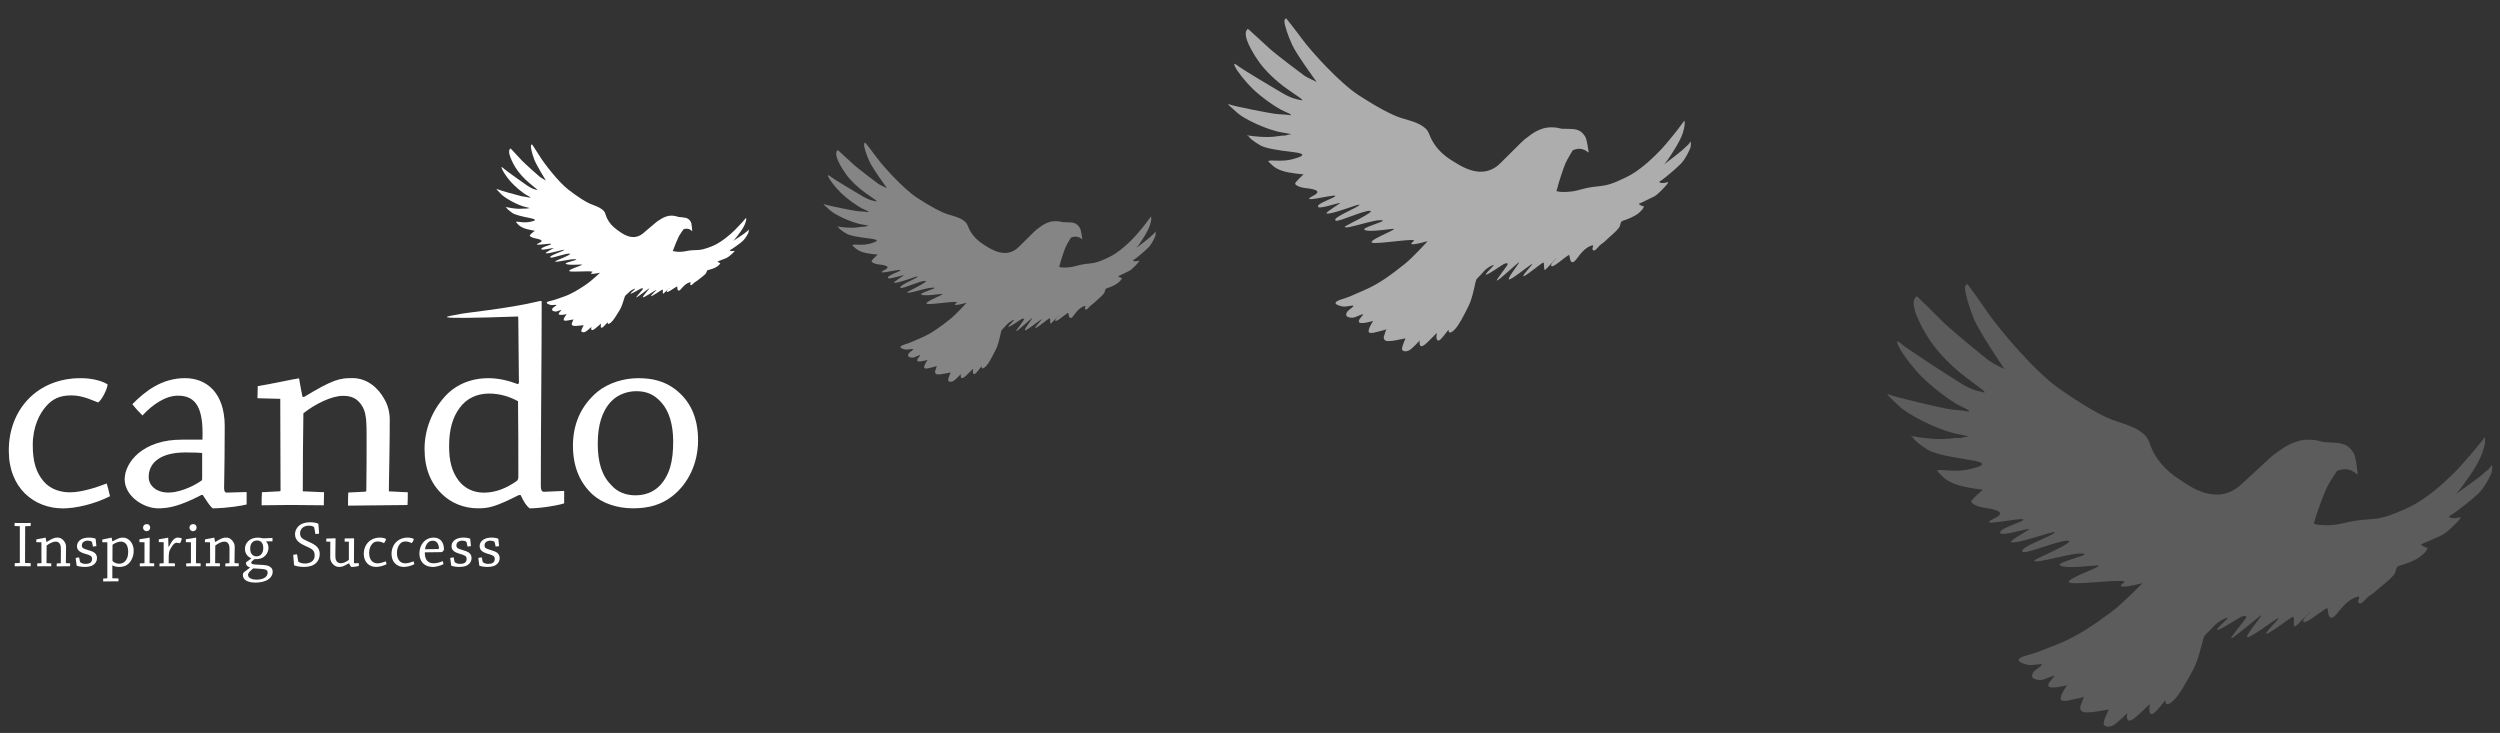 <?xml version="1.0" encoding="UTF-8"?>
<svg xmlns="http://www.w3.org/2000/svg" id="Layer_2" data-name="Layer 2" viewBox="0 0 964.48 282.77">
  <rect x="0" y="0" width="964.48" height="282.77" fill="#333333" stroke="none"/>
  <defs>
    <style>
      .cls-1 {
        fill: #58595b;
      }

      .cls-1, .cls-2, .cls-3, .cls-4, .cls-5 {
        stroke-width: 0px;
      }

      .cls-2 {
        opacity: .6;
      }

      .cls-2, .cls-3, .cls-4, .cls-5 {
        fill: #fff;
      }

      .cls-3 {
        opacity: .4;
      }

      .cls-4 {
        opacity: .2;
      }
    </style>
  </defs>
  <path class="cls-5" d="M210.64,69.69s-3.77-6.05-4.59-8.32c-.83-2.28-1.25-4.25-1.23-4.99.02-.74.45-.65.45-.65,0,0,1.57,2.3,3.12,4.8,1.55,2.5,6.99,9.61,10.8,12.57,3.81,2.95,6.82,4.83,8.54,5.54,1.72.72,3.3,1.13,4.63,2.21,1.34,1.08,1,1.63,1.83,3.37.83,1.74,2.12,3.17,3.84,4.42,1.72,1.25,6.01,4.82,10.12,1.33,5.06-4.3,5.22-4.42,5.53-4.64.24-.16.61-.4,1.48-.93.82-.51,1.58-.83,2.7-1.09.78-.18,2.13-.16,3.26.19.36.11.63.2.63.2,0,0,.15.02,1.31.12,1.12.1,1.78.22,2.42.61.41.26,1.07,1.01,1.24,1.71.17.7.29,2.37.31,2.72.05.82,0,0-1.24-.48-.95-.37-2.06.05-2.06.05,0,0-1.31,1.78-1.77,2.63-.46.85-1.92,4.34-2.07,4.93-.21.81-.56.74.03.93.58.19,2.37.36,3.92.11,1.55-.25,1.97-.42,3.7-.51,1.72-.09,2.76.06,5.29-.83,2.53-.89,3.31-1.28,5.05-2.38,1.74-1.1,4.35-3.24,5.75-4.7,1.57-1.64,1.87-1.91,2.4-2.51.53-.6,1.38-1.53,1.78-2.02.16-.2.06.55.04.84-.01.19-.34,1.28-.51,1.66-.85,1.93-2.16,3.49-2.92,4.53-.92,1.24-1.59,1.85-1.59,1.85,0,0,3.53-2.28,4.15-2.76.62-.49,1.35-1.07,1.35-1.07l.55-.61s.05.9-.27,1.51c-.32.62-1.15,2.13-2.19,3.05-1.04.93-4.07,3.08-4.56,3.27-.49.19-.36.43.33.52.7.1,1.58-.39,1.06.21-.52.6-2.22,2.16-3.07,2.5-.85.34-3.11,1.23-3.31,1.28-.19.05.61.59.88.59.27,0-.05.62-1.02,1.32-.97.71-2.53,1.16-3.16,1.31-.63.15.15-.04-.36.09-.5.12-.51.43-.6.64l-.21.53c-.15.36-1.21,1.27-2.03,1.85-.89.63-1.22,1.05-2.13,1.57-.77.44-1.28,1.37-1.74,1.21-.78-.26.71-1.41-.6-1-2.03.64-3.2,2.95-3.89,3.11-1.02.25-.46-1.76-.91-1.53-1.19.61-3.45,2.41-3.82,2.03-.36-.38,1.28-1.61,1.28-1.61-.44.12-2.54,2.44-2.77,2.3-.24-.14.14-1.59-.2-1.57-.33.02-4.21,2.82-4.41,2.53-.21-.29,2.69-2.71,1.97-2.39-.73.31-4.81,3.16-5.09,2.83-.28-.33,2.66-3.44,2.45-3.46-.2-.02-4.4,3.37-4.97,3.51-.57.14,2.71-3.16,2.53-3.38-.19-.22-.55-.19-1.34.26-6.77,3.83-1.55-.02-1.66-.2-.11-.18-1.55.51-2.09,1.05-.54.54-1.25,1.18-1.7,1.56-.44.38-.94,3.52-2.23,5.64-1.29,2.13-2.38,3.94-3.38,4.79-1,.85-1.36.48-1.22-.1.06-.27-1.57,1.86-2.18,2.08-.61.22-.61-.84-.37-1.49.18-.49-2.18,2.01-3.17,2.37-.98.36-.57-1.19-.57-1.19,0,0-1.84,1.76-2.53,1.97-.69.21-1.05.1-1.33-.23-.28-.33.89-2.41.89-2.41,0,0-.46.03-1.7.19-1.38.18-1.35.09-2.05.09-.65,0-1.09-.56-.75-1.21.19-.36.39-1.07.55-1.24.16-.17-.33.09-1.11.17-.65.07-2.73.68-2.66-.14.07-.82,1.16-2.1,1.16-2.1,0,0-2.7.6-3.03.05-.28-.47.78-1.26.92-1.48.35-.54-1.55.51-2.33.41-1.6-.2-1.17-.92-1.06-1.17.3-.66,2.85-1.59.64-1.37-1.14.12-1.41-.02-1.41-.02,0,0-3.11-.8-.15-1.51,2.02-.48,1.13-.23,5.16-1.62,3.11-1.08,5.69-2.66,8.87-4.81,1.96-1.33,5.25-4.46,5.25-4.46,0,0-5.11,1.08-3.01-.2,1.31-.8-7.94.11-8.8-.41-.87-.52,4.95-2.2,4.88-2.52-.05-.19-5.34.4-6.28-.33-.6-.47,4.53-1.4,4.05-1.65-1.23-.64-8.39,1.49-8.14.66.05-.16,7.03-2.77,5.58-2.93-1.45-.17-6.74,1.85-7.36,1.53-1.23-.64,5.29-2.52,5.25-2.98-.03-.32-6.16,1.7-7.11,1.28-.39-.17,3.18-1.96,3.07-1.99-.36-.11-4.35.96-4.73.51-.66-.79,4.25-1.77,3.76-2.11-.49-.34-8.14,1.12-4.63-.37,2.56-1.08-.85-1.61-1.84-1.83-.99-.23-1.78-.7-1.8-1.03-.01-.33,1.9-1.81,1.96-1.82.06-.02-2.92-.42-4.57-1.16-1.66-.73-2.05-1.51-2.58-2.05-.53-.54,1.03-.19,2.53-.08,1.5.1,2.46-.07,3.6-.35,1.14-.28,2.04-.7-.99-1.3-3.03-.6-5.67-1.22-6.72-1.97-1.05-.75-1.98-1.52-2.14-1.89-.15-.36-.94-.57-.15-.36.79.21,3.82.81,5.79.65,1.97-.15,1.89.07,2.38-.12.49-.19,2.12.15-1.02-.62-3.14-.77-7.83-3.51-9.11-4.87-1.28-1.36-2.39-2.36-1.48-1.92.91.45,8.19,2.48,9.39,2.72,1.2.24,2.43.34,2.93.49.51.14.96.1-.8-.81-1.76-.91-4.91-3.62-6.4-5.33-1.5-1.71-2.99-3.96-3.38-5-.39-1.05.13-.57.9.11.77.68,6.71,4.92,8.64,6.26,1.94,1.33,2.71,1.48,3.8,1.82,1.09.34-.61-.86-2.72-2.62-2.11-1.76-4.14-4.01-5.36-5.99-1.23-1.98-2.05-3.99-2.3-5-.25-1.01-.19-1.76.07-2.04.26-.28.19-.46.54-.13.35.33,3.29,3.57,4.28,4.59.99,1.03,6.15,5.66,6.74,6.12.58.46,2.44,1.48,2.44,1.48Z"></path>
  <path class="cls-3" d="M342.26,72.68s-5.5-7.48-6.81-10.35c-1.31-2.88-2.05-5.4-2.1-6.37-.05-.97.51-.88.51-.88,0,0,2.27,2.82,4.54,5.92,2.27,3.09,10.06,11.79,15.31,15.24,5.25,3.45,9.35,5.58,11.66,6.34,2.31.76,4.4,1.14,6.25,2.41,1.85,1.27,1.47,2.02,2.72,4.19,1.26,2.18,3.08,3.9,5.43,5.36,2.36,1.46,8.3,5.66,13.29.71,6.15-6.1,6.34-6.28,6.72-6.59.3-.24.75-.58,1.83-1.36,1.02-.74,1.97-1.24,3.4-1.69,1-.32,2.75-.43,4.26-.08.48.11.84.19.84.19,0,0,.19,0,1.72.03,1.46.02,2.34.11,3.2.55.56.29,1.49,1.21,1.78,2.09.29.89.62,3.05.68,3.5.15,1.05,0,0-1.65-.49-1.28-.38-2.67.27-2.67.27,0,0-1.52,2.45-2.04,3.6-.52,1.15-2.06,5.83-2.2,6.62-.19,1.07-.65,1.02.13,1.21.78.19,3.11.22,5.1-.25,1.98-.48,2.52-.74,4.75-1.03,2.23-.29,3.6-.2,6.79-1.62,3.2-1.41,4.17-2,6.32-3.6,2.15-1.6,5.33-4.65,7-6.69,1.88-2.29,2.24-2.67,2.86-3.5.62-.83,1.64-2.12,2.11-2.81.19-.28.14.7.14,1.09,0,.25-.32,1.7-.5,2.21-.91,2.6-2.45,4.76-3.34,6.18-1.07,1.7-1.88,2.57-1.88,2.57,0,0,4.36-3.32,5.12-4.01.75-.69,1.64-1.52,1.64-1.52l.65-.85s.16,1.16-.19,1.99c-.35.83-1.27,2.88-2.54,4.19-1.26,1.31-4.98,4.41-5.6,4.71-.62.29-.43.59.48.65.91.06,2.01-.66,1.4.16-.62.83-2.67,3.03-3.74,3.56-1.08.53-3.92,1.92-4.17,2-.24.08.86.7,1.21.67.35-.03,0,.81-1.19,1.82-1.19,1.02-3.17,1.76-3.98,2.03-.81.27.19-.06-.46.15-.64.21-.62.6-.71.9l-.22.71c-.15.49-1.44,1.77-2.46,2.61-1.09.91-1.48,1.49-2.61,2.26-.95.65-1.52,1.9-2.14,1.75-1.04-.26.78-1.91-.88-1.24-2.58,1.03-3.87,4.15-4.74,4.44-1.3.43-.77-2.24-1.34-1.89-1.48.91-4.25,3.49-4.76,3.03-.51-.46,1.51-2.23,1.51-2.23-.56.2-3.05,3.43-3.37,3.27-.32-.16.02-2.08-.41-2.02-.43.06-5.19,4.09-5.48,3.74-.3-.35,3.23-3.79,2.32-3.31-.92.48-5.93,4.6-6.33,4.19-.4-.4,3.11-4.74,2.84-4.74-.27,0-5.38,4.83-6.11,5.06-.72.24,3.21-4.38,2.94-4.65-.27-.27-.73-.19-1.72.48-8.41,5.66-2.01.13-2.17-.09-.16-.22-1.96.83-2.61,1.57-.65.75-1.51,1.66-2.05,2.2-.54.53-.87,4.67-2.33,7.56-1.46,2.89-2.7,5.36-3.91,6.56-1.21,1.21-1.72.76-1.6-.01.05-.35-1.85,2.58-2.63,2.93-.78.35-.88-1.03-.63-1.9.19-.66-2.63,2.83-3.88,3.4-1.24.57-.86-1.5-.86-1.5,0,0-2.22,2.47-3.09,2.81-.87.35-1.35.24-1.75-.17-.4-.4.91-3.23.91-3.23,0,0-.6.09-2.18.42-1.77.37-1.75.26-2.66.33-.85.07-1.47-.62-1.09-1.5.21-.48.4-1.43.59-1.67.19-.24-.42.15-1.42.33-.84.16-3.47,1.16-3.47.09,0-1.07,1.3-2.84,1.3-2.84,0,0-3.45,1.05-3.93.37-.41-.58.88-1.71,1.04-2.02.4-.74-1.97.82-2.99.77-2.11-.09-1.61-1.08-1.49-1.41.32-.89,3.54-2.36.69-1.85-1.48.27-1.84.12-1.84.12,0,0-4.12-.73-.34-1.94,2.58-.83,1.45-.41,6.54-2.63,3.94-1.72,7.12-4.03,11.04-7.15,2.42-1.93,6.37-6.33,6.37-6.33,0,0-6.54,1.92-3.93.05,1.63-1.17-10.3.95-11.48.35-1.18-.59,6.21-3.36,6.08-3.77-.08-.24-6.9,1.06-8.2.2-.83-.55,5.74-2.28,5.1-2.56-1.66-.7-10.75,2.78-10.51,1.68.04-.21,8.85-4.31,6.95-4.38-1.9-.07-8.57,3.08-9.4,2.73-1.66-.71,6.63-3.81,6.52-4.4-.07-.42-7.84,2.83-9.11,2.38-.53-.19,3.94-2.87,3.79-2.9-.48-.11-5.55,1.68-6.09,1.13-.94-.95,5.35-2.73,4.67-3.12-.68-.39-10.47,2.27-6.05-.02,3.21-1.66-1.26-2-2.58-2.19-1.31-.19-2.39-.73-2.44-1.16-.05-.43,2.29-2.54,2.37-2.57.08-.03-3.83-.26-6.06-1.04-2.23-.78-2.81-1.75-3.57-2.4-.75-.65,1.32-.35,3.28-.37,1.96-.02,3.19-.34,4.64-.82,1.45-.48,2.58-1.12-1.42-1.59-4-.47-7.49-1.02-8.93-1.88-1.45-.86-2.73-1.78-2.97-2.24-.24-.46-1.28-.65-.24-.46,1.05.19,5.04.66,7.59.26,2.55-.39,2.47-.1,3.09-.39.62-.29,2.77-.02-1.39-.7-4.16-.69-10.54-3.77-12.33-5.41-1.8-1.64-3.35-2.83-2.12-2.34,1.23.49,10.89,2.39,12.48,2.59,1.58.19,3.19.2,3.86.33.67.14,1.26.03-1.13-.97-2.38-1-6.75-4.21-8.86-6.28-2.12-2.07-4.28-4.85-4.9-6.16-.61-1.32.11-.75,1.18.05,1.07.81,9.21,5.72,11.87,7.26,2.65,1.54,3.67,1.65,5.12,1.98,1.45.33-.88-1.05-3.8-3.13-2.92-2.07-5.78-4.79-7.57-7.24-1.79-2.45-3.07-4.98-3.5-6.26-.42-1.29-.42-2.27-.12-2.66.3-.39.19-.62.68-.23.49.4,4.64,4.3,6.03,5.54,1.39,1.24,8.57,6.74,9.37,7.28.8.54,3.32,1.67,3.32,1.67Z"></path>
  <path class="cls-2" d="M507.99,31.65s-7.68-10.41-9.51-14.41c-1.83-4-2.87-7.52-2.94-8.86-.07-1.35.71-1.23.71-1.23,0,0,3.17,3.93,6.34,8.23,3.17,4.31,14.03,16.4,21.36,21.2,7.32,4.8,13.04,7.76,16.25,8.81,3.21,1.05,6.13,1.58,8.71,3.34,2.58,1.76,2.05,2.81,3.8,5.84,1.75,3.03,4.29,5.43,7.58,7.45,3.29,2.02,11.57,7.87,18.51.96,8.55-8.51,8.82-8.76,9.35-9.19.42-.33,1.05-.81,2.54-1.9,1.42-1.03,2.74-1.73,4.73-2.36,1.39-.44,3.83-.6,5.93-.12.67.15,1.16.27,1.16.27,0,0,.27.01,2.4.03,2.04.02,3.26.14,4.46.76.78.4,2.08,1.68,2.49,2.91.41,1.24.86,4.25.96,4.87.22,1.47,0,0-2.31-.68-1.78-.53-3.73.39-3.73.39,0,0-2.12,3.42-2.83,5.02-.72,1.61-2.86,8.13-3.05,9.23-.26,1.5-.9,1.42.19,1.68,1.08.26,4.33.31,7.11-.36,2.76-.67,3.51-1.04,6.62-1.45,3.1-.4,5.01-.29,9.46-2.27,4.45-1.97,5.8-2.79,8.79-5.03,3-2.24,7.41-6.49,9.74-9.33,2.61-3.19,3.12-3.73,3.98-4.88.87-1.16,2.27-2.96,2.93-3.92.27-.39.19.98.2,1.52,0,.35-.44,2.37-.69,3.08-1.26,3.62-3.41,6.63-4.64,8.61-1.48,2.38-2.62,3.59-2.62,3.59,0,0,6.07-4.63,7.12-5.6,1.05-.97,2.29-2.13,2.29-2.13l.9-1.18s.22,1.62-.27,2.77c-.49,1.16-1.77,4.01-3.53,5.84-1.76,1.83-6.92,6.16-7.79,6.57-.86.41-.6.82.67.9,1.27.07,2.81-.93,1.95.23-.86,1.16-3.71,4.22-5.21,4.97-1.5.74-5.46,2.68-5.8,2.79-.34.11,1.19.98,1.68.94.49-.04,0,1.12-1.65,2.54-1.65,1.42-4.42,2.46-5.54,2.83-1.12.37.26-.09-.64.21-.9.3-.86.84-.99,1.25l-.31.98c-.21.68-2.01,2.47-3.42,3.65-1.52,1.27-2.06,2.08-3.63,3.16-1.32.9-2.12,2.66-2.98,2.44-1.45-.36,1.08-2.66-1.22-1.73-3.59,1.44-5.38,5.79-6.59,6.19-1.81.6-1.08-3.12-1.87-2.64-2.07,1.27-5.91,4.87-6.62,4.23-.71-.64,2.09-3.1,2.09-3.1-.78.27-4.24,4.79-4.69,4.56-.45-.23.02-2.9-.58-2.81-.6.08-7.22,5.7-7.63,5.22-.42-.49,4.49-5.29,3.22-4.62-1.27.67-8.24,6.42-8.81,5.86-.56-.56,4.32-6.61,3.95-6.61-.37,0-7.49,6.73-8.5,7.07-1.01.33,4.46-6.11,4.09-6.48-.37-.38-1.02-.26-2.39.67-11.71,7.9-2.8.18-3.03-.12-.22-.3-2.73,1.15-3.63,2.2-.9,1.05-2.1,2.31-2.85,3.06-.75.75-1.2,6.5-3.23,10.54-2.02,4.03-3.75,7.47-5.44,9.15-1.69,1.68-2.39,1.06-2.22-.01.07-.49-2.57,3.6-3.66,4.08-1.08.48-1.23-1.44-.89-2.65.26-.92-3.66,3.94-5.39,4.75-1.73.8-1.2-2.08-1.2-2.08,0,0-3.08,3.44-4.3,3.92-1.21.48-1.88.33-2.44-.23-.56-.56,1.26-4.5,1.26-4.5,0,0-.83.13-3.04.6-2.46.52-2.43.36-3.7.46-1.18.09-2.05-.86-1.52-2.09.29-.67.55-1.99.82-2.33.26-.34-.59.2-1.98.47-1.17.22-4.84,1.63-4.83.13,0-1.5,1.81-3.97,1.81-3.97,0,0-4.8,1.47-5.48.52-.57-.8,1.22-2.39,1.45-2.82.55-1.04-2.74,1.14-4.16,1.08-2.93-.13-2.25-1.5-2.08-1.96.45-1.24,4.93-3.3.96-2.57-2.05.37-2.56.17-2.56.17,0,0-5.74-1-.48-2.71,3.59-1.16,2.02-.58,9.11-3.68,5.48-2.4,9.91-5.63,15.36-9.99,3.36-2.69,8.86-8.83,8.86-8.83,0,0-9.1,2.7-5.47.08,2.26-1.63-14.35,1.34-16,.51-1.64-.82,8.65-4.7,8.47-5.26-.11-.34-9.61,1.49-11.42.3-1.16-.76,8-3.19,7.09-3.57-2.32-.98-14.97,3.9-14.64,2.36.06-.29,12.32-6.02,9.68-6.11-2.65-.09-11.94,4.31-13.1,3.82-2.31-.98,9.22-5.32,9.07-6.14-.1-.58-10.91,3.96-12.68,3.34-.74-.26,5.48-4.01,5.28-4.05-.67-.15-7.73,2.36-8.49,1.59-1.31-1.33,7.45-3.81,6.5-4.36-.94-.54-14.58,3.19-8.43,0,4.48-2.33-1.76-2.78-3.6-3.05-1.83-.27-3.32-1.02-3.4-1.61-.07-.6,3.18-3.55,3.29-3.58.11-.04-5.34-.35-8.44-1.44-3.1-1.09-3.92-2.44-4.97-3.33-1.04-.9,1.83-.48,4.57-.52,2.73-.03,4.45-.48,6.47-1.15,2.02-.67,3.6-1.57-1.97-2.21-5.57-.65-10.43-1.4-12.45-2.6-2.02-1.2-3.81-2.47-4.15-3.11-.33-.64-1.79-.9-.33-.64,1.46.27,7.03.91,10.58.35,3.55-.56,3.44-.14,4.3-.55.86-.41,3.85-.03-1.94-.98-5.79-.95-14.69-5.22-17.19-7.51-2.51-2.29-4.67-3.94-2.95-3.26,1.72.68,15.18,3.31,17.39,3.58,2.21.26,4.45.27,5.38.46.94.19,1.76.04-1.57-1.35-3.32-1.39-9.41-5.85-12.36-8.73-2.95-2.88-5.97-6.74-6.83-8.57-.86-1.84.15-1.05,1.65.07,1.49,1.13,12.85,7.95,16.55,10.09,3.7,2.13,5.12,2.29,7.14,2.74,2.02.45-1.23-1.46-5.3-4.35-4.07-2.88-8.07-6.67-10.57-10.07-2.5-3.41-4.29-6.93-4.89-8.72-.59-1.79-.59-3.17-.17-3.71.42-.54.27-.86.95-.32.68.55,6.47,5.98,8.41,7.7,1.94,1.72,11.95,9.37,13.07,10.12,1.12.75,4.63,2.32,4.63,2.32Z"></path>
  <path class="cls-4" d="M773.32,142.39s-9.58-14.01-11.79-19.35c-2.2-5.34-3.4-10-3.43-11.77-.03-1.77.99-1.58.99-1.58,0,0,3.97,5.31,7.92,11.1,3.96,5.8,17.62,22.18,26.99,28.82,9.37,6.64,16.73,10.8,20.89,12.33,4.16,1.53,7.96,2.37,11.26,4.8,3.29,2.43,2.56,3.78,4.71,7.84,2.16,4.06,5.37,7.33,9.58,10.14,4.21,2.81,14.8,10.87,24.23,2.15,11.62-10.75,11.99-11.07,12.71-11.6.56-.42,1.41-1.01,3.43-2.37,1.91-1.29,3.67-2.14,6.32-2.87,1.84-.52,5.05-.6,7.78.12.88.23,1.51.41,1.51.41,0,0,.35.03,3.14.16,2.67.13,4.27.34,5.81,1.21,1.01.57,2.64,2.3,3.12,3.94.48,1.64.93,5.61,1.02,6.44.21,1.94,0,0-2.99-1.01-2.31-.78-4.9.33-4.9.33,0,0-2.94,4.38-3.95,6.45-1.02,2.07-4.13,10.52-4.44,11.96-.41,1.95-1.25,1.82.17,2.22,1.41.4,5.67.61,9.34-.14,3.66-.74,4.66-1.2,8.75-1.58,4.09-.38,6.58-.14,12.52-2.52,5.93-2.37,7.74-3.39,11.77-6.18,4.04-2.79,10.03-8.16,13.22-11.77,3.58-4.06,4.27-4.74,5.45-6.21,1.19-1.48,3.12-3.77,4.03-4.99.37-.5.21,1.3.19,2-.01.46-.69,3.08-1.05,4.01-1.82,4.69-4.78,8.54-6.5,11.07-2.06,3.04-3.6,4.58-3.6,4.58,0,0,8.18-5.78,9.6-7,1.42-1.22,3.1-2.68,3.1-2.68l1.24-1.5s.21,2.13-.48,3.63c-.69,1.5-2.51,5.18-4.91,7.49-2.39,2.31-9.38,7.75-10.53,8.24-1.15.49-.82,1.05.84,1.21,1.67.16,3.72-1.09,2.54.39-1.19,1.48-5.06,5.36-7.07,6.26-2,.9-7.29,3.26-7.74,3.39-.45.13,1.52,1.34,2.16,1.31.64-.02-.06,1.47-2.28,3.25-2.23,1.78-5.91,3.02-7.4,3.45-1.49.43.34-.1-.85.25-1.19.35-1.17,1.07-1.35,1.6l-.45,1.28c-.31.88-2.75,3.14-4.65,4.62-2.06,1.6-2.8,2.63-4.92,3.97-1.78,1.12-2.91,3.38-4.02,3.06-1.89-.54,1.55-3.44-1.52-2.33-4.77,1.72-7.33,7.34-8.94,7.81-2.41.7-1.27-4.14-2.32-3.55-2.77,1.57-7.98,6.1-8.89,5.22-.9-.87,2.9-3.97,2.9-3.97-1.04.32-5.79,6.08-6.37,5.76-.58-.32.16-3.8-.63-3.72-.79.08-9.74,7.13-10.25,6.48-.52-.66,6.14-6.72,4.44-5.9-1.7.82-11.12,8.02-11.83,7.26-.71-.76,5.98-8.46,5.49-8.48-.49-.02-10.14,8.47-11.49,8.86-1.34.39,6.14-7.79,5.67-8.3-.47-.51-1.33-.39-3.17.76-15.73,9.8-3.68.11-3.97-.3-.28-.41-3.64,1.38-4.87,2.71-1.23,1.33-2.86,2.93-3.88,3.88-1.01.94-1.89,8.47-4.74,13.67-2.85,5.19-5.27,9.62-7.57,11.74-2.29,2.13-3.19,1.28-2.92-.13.12-.64-3.54,4.6-4.99,5.18-1.44.58-1.54-1.95-1.04-3.51.38-1.19-4.99,5-7.3,5.97-2.3.97-1.47-2.79-1.47-2.79,0,0-4.21,4.37-5.82,4.94-1.61.58-2.48.35-3.19-.42-.71-.76,1.87-5.84,1.87-5.84,0,0-1.1.13-4.02.63-3.26.57-3.21.36-4.87.43-1.55.07-2.65-1.22-1.9-2.81.41-.87.82-2.58,1.19-3.01.36-.43-.78.24-2.62.52-1.55.23-6.42,1.9-6.34-.06.07-1.96,2.56-5.11,2.56-5.11,0,0-6.37,1.7-7.21.42-.71-1.08,1.72-3.07,2.04-3.62.77-1.33-3.65,1.36-5.51,1.22-3.84-.3-2.87-2.08-2.64-2.67.64-1.6,6.62-4.09,1.38-3.33-2.71.39-3.36.1-3.36.1,0,0-7.48-1.59-.51-3.58,4.76-1.35,2.68-.66,12.13-4.39,7.3-2.88,13.27-6.92,20.62-12.36,4.54-3.36,12.04-11.15,12.04-11.15,0,0-12.06,3.1-7.18-.16,3.04-2.04-18.88,1.07-21-.09-2.12-1.16,11.57-5.75,11.35-6.5-.13-.45-12.68,1.5-14.99-.15-1.48-1.06,10.64-3.8,9.47-4.34-2.99-1.39-19.82,4.39-19.31,2.4.09-.37,16.45-7.31,12.98-7.55-3.47-.25-15.86,5.08-17.36,4.39-2.99-1.4,12.35-6.53,12.19-7.62-.11-.77-14.5,4.67-16.79,3.77-.95-.37,7.38-4.99,7.12-5.06-.88-.23-10.26,2.72-11.21,1.68-1.65-1.8,9.95-4.64,8.74-5.4-1.21-.76-19.27,3.48-11.06-.41,5.98-2.84-2.18-3.74-4.57-4.17-2.39-.44-4.31-1.49-4.38-2.28-.07-.79,4.34-4.5,4.49-4.54.15-.04-6.99-.71-11-2.29-4.02-1.57-5.03-3.38-6.36-4.61-1.33-1.23,2.43-.55,6.01-.46,3.58.09,5.86-.42,8.53-1.2,2.68-.78,4.79-1.88-2.48-2.99-7.28-1.11-13.61-2.34-16.2-4.01-2.59-1.67-4.88-3.43-5.29-4.28-.41-.85-2.3-1.27-.41-.85,1.9.42,9.17,1.53,13.86.97,4.68-.56,4.52-.02,5.66-.52,1.15-.5,5.05.14-2.5-1.37-7.55-1.52-19.01-7.55-22.18-10.67-3.18-3.12-5.93-5.38-3.71-4.41,2.22.97,19.75,5.07,22.63,5.52,2.88.45,5.82.56,7.04.86,1.22.29,2.3.14-2-1.85-4.29-1.98-12.06-8.12-15.79-12.04-3.73-3.92-7.51-9.13-8.55-11.57-1.04-2.45.25-1.37,2.16.17,1.9,1.55,16.47,11.04,21.22,14.02,4.75,2.98,6.6,3.25,9.23,3.94,2.62.69-1.55-1.97-6.74-5.96-5.2-3.98-10.26-9.13-13.37-13.72-3.12-4.59-5.3-9.29-5.99-11.67-.69-2.38-.62-4.18-.04-4.87.58-.69.39-1.12,1.26-.37.87.75,8.2,8.15,10.66,10.51,2.46,2.35,15.23,12.85,16.66,13.89,1.43,1.04,5.96,3.27,5.96,3.27Z"></path>
  <path class="cls-1" d="M30.99,145.9c5.02,0,8.79,1.26,10.5,2.4,0,1.6-2.28,6.16-3.65,6.96-1.14-.34-5.59-2.74-10.27-2.74s-7.42,1.48-9.81,4.22c-2.51,2.85-5.13,7.87-5.13,14.95,0,6.39,1.26,10.5,4.11,13.92,2.74,3.31,6.85,4.34,10.27,4.34,4.45,0,10.38-1.94,14.15-3.42.46,1.48.91,3.31,1.26,4.91-6.16,3.08-13.24,4.68-18.14,4.68-11.07,0-20.88-7.76-20.88-22.25,0-16.32,11.41-27.96,27.61-27.96Z"></path>
  <path class="cls-1" d="M77.66,190.97c-8.44,4.34-12.55,5.13-16.66,5.13-5.59,0-12.89-4.68-12.89-11.18s6.96-15.41,22.25-15.29h7.76c.46-12.1-2.4-17-9.47-17-4.79,0-9.81,3.42-13.69,7.64-1.26-1.25-2.74-2.85-3.88-4.33,4.79-4.91,11.3-10.04,20.31-10.04,8.44,0,15.29,5.82,15.29,18.49,0,5.48-.11,19.17-.23,23.96,0,1.14.34,1.71,1.03,1.71l7.65-.23v4.79c-1.6.46-8.1,1.48-13.12,1.48-1.14-1.03-2.28-2.85-3.77-5.13h-.57ZM64.99,190.05c3.31,0,8.33-1.6,12.67-4.56.34-.23.34-.46.34-1.03v-9.7c-.57-.11-2.97-.23-6.39-.23-10.04,0-14.26,4.22-14.26,9.47,0,3.54,3.2,6.05,7.64,6.05Z"></path>
  <path class="cls-1" d="M99.34,153.65c0-1.48.11-3.2.11-4.68,4.56-.68,14.95-2.97,15.75-2.97.23,0,.23.11.23.34.34,2.17.91,5.13,1.26,6.73l.57.11c11.3-6.85,13.81-7.3,18.71-7.3,5.93,0,10.04,4.11,12.1,7.76,1.71,2.74,2.28,5.71,2.28,8.33,0,8.33-.23,19.06-.34,27.61l7.3.34c0,1.6,0,3.31-.11,4.91-3.65,0-7.99.11-11.98.11-3.54,0-7.76.11-10.95.11,0-1.6,0-3.42.11-5.02l6.62-.34c.23-.11.34-.23.34-.46.11-6.16.11-14.26.11-20.65,0-4.57,0-8.9-1.48-11.53-2.17-3.88-5.02-4.34-7.76-4.34-4.22,0-10.61,3.08-15.18,6.73-.11,8.56-.23,21.8-.23,30.12l8.22.34c0,1.6-.11,3.42-.11,5.02-3.77,0-8.56-.11-12.89-.11-3.65,0-7.65.11-11.07.11,0-1.6,0-3.31.11-5.02l6.73-.34c.23,0,.46-.11.46-.34l-.11-35.37-8.79-.23Z"></path>
  <path class="cls-5" d="M228.57,190.74c-4.91-4.56-7.53-10.73-7.53-18.83s2.96-15.4,9.59-20.88c4.33-3.42,10.16-5.13,15.63-5.13s10.04,1.14,14.15,4.22c5.71,4.34,8.9,10.73,8.9,19.74s-3.88,16.77-9.81,21.45c-4.34,3.42-9.13,4.79-15.29,4.79s-11.87-1.94-15.64-5.36ZM254.58,187.32c3.77-4.11,5.13-9.24,5.13-17,0-6.28-1.48-11.64-4.56-15.06-2.85-3.2-5.82-4.34-9.7-4.34-3.19,0-6.96,1.14-9.59,3.88-3.65,3.77-5.25,9.36-5.25,16.32,0,7.42,1.6,12.44,5.36,16.2,2.17,2.4,5.36,3.77,9.13,3.77,3.42,0,6.85-1.03,9.47-3.77Z"></path>
  <path class="cls-5" d="M30.99,145.9c5.02,0,8.79,1.26,10.5,2.4,0,1.6-2.28,6.16-3.65,6.96-1.14-.34-5.59-2.74-10.27-2.74s-7.42,1.48-9.81,4.22c-2.51,2.85-5.13,7.87-5.13,14.95,0,6.39,1.26,10.5,4.11,13.92,2.74,3.31,6.85,4.34,10.27,4.34,4.45,0,10.38-1.94,14.15-3.42.46,1.48.91,3.31,1.26,4.91-6.16,3.08-13.24,4.68-18.14,4.68-11.07,0-20.88-7.76-20.88-22.25,0-16.32,11.41-27.96,27.61-27.96Z"></path>
  <path class="cls-5" d="M77.66,190.97c-8.44,4.34-12.55,5.13-16.66,5.13-5.59,0-12.89-4.68-12.89-11.18s6.96-15.41,22.25-15.29h7.76c.46-12.1-2.4-17-9.47-17-4.79,0-9.81,3.42-13.69,7.64-1.26-1.25-2.74-2.85-3.88-4.33,4.79-4.91,11.3-10.04,20.31-10.04,8.44,0,15.29,5.82,15.29,18.49,0,5.48-.11,19.17-.23,23.96,0,1.14.34,1.71,1.03,1.71l7.65-.23v4.79c-1.6.46-8.1,1.48-13.12,1.48-1.14-1.03-2.28-2.85-3.77-5.13h-.57ZM64.99,190.05c3.31,0,8.33-1.6,12.67-4.56.34-.23.34-.46.34-1.03v-9.7c-.57-.11-2.97-.23-6.39-.23-10.04,0-14.26,4.22-14.26,9.47,0,3.54,3.2,6.05,7.64,6.05Z"></path>
  <path class="cls-5" d="M99.34,153.65c0-1.48.11-3.2.11-4.68,4.56-.68,14.95-2.97,15.75-2.97.23,0,.23.11.23.34.34,2.17.91,5.13,1.26,6.73l.57.11c11.3-6.85,13.81-7.3,18.71-7.3,5.93,0,10.04,4.11,12.1,7.76,1.71,2.74,2.28,5.71,2.28,8.33,0,8.33-.23,19.06-.34,27.61l7.3.34c0,1.6,0,3.31-.11,4.91-3.65,0-7.99.11-11.98.11-3.54,0-7.76.11-10.95.11,0-1.6,0-3.42.11-5.02l6.62-.34c.23-.11.34-.23.34-.46.11-6.16.11-14.26.11-20.65,0-4.57,0-8.9-1.48-11.53-2.17-3.88-5.02-4.34-7.76-4.34-4.22,0-10.61,3.08-15.18,6.73-.11,8.56-.23,21.8-.23,30.12l8.22.34c0,1.6-.11,3.42-.11,5.02-3.77,0-8.56-.11-12.89-.11-3.65,0-7.65.11-11.07.11,0-1.6,0-3.31.11-5.02l6.73-.34c.23,0,.46-.11.46-.34l-.11-35.37-8.79-.23Z"></path>
  <path class="cls-5" d="M200.19,190.97c-9.47,4.79-11.87,5.13-15.86,5.13-5.36,0-10.38-2.05-13.92-5.59-4.34-4.22-6.62-9.93-6.62-17.34s2.85-14.61,7.65-19.97c3.88-4.45,9.7-7.3,17-7.3,4.11,0,7.99,1.03,11.3,2.28l.46-.34c-.11-8.79-.13-16.54-.25-24.99l-.07-.75c-38.92,1.37-25.69-.25-23.77-.69,1.18-.27,3.15-.58,4.72-.77,22.61-2.8,26.79-4.54,27.81-4.54.23,0,.34.11.34.46,0,20.31-.34,48.63-.34,70.77,0,1.48.23,2.4,1.25,2.4l7.76-.34v4.79c-1.83.68-8.79,1.94-13.35,1.94-1.14-.91-2.28-2.51-3.42-5.13h-.68ZM199.85,154.8c-3.31-1.83-7.07-2.97-11.18-2.97-4.56,0-8.67,1.83-11.3,5.48-2.74,3.65-4.11,8.33-4.11,14.83,0,5.71,1.03,9.7,3.65,13.24,2.4,3.19,6.05,4.68,9.7,4.68,4.79,0,8.9-1.83,12.67-4.45.57-.46.69-.91.69-1.71,0-10.04,0-20.43-.12-29.1Z"></path>
  <g>
    <path class="cls-5" d="M5.62,202.93c0-.36.03-.8.03-1.18.93,0,2.16.03,3.19.03s2.11-.03,3.01-.03c0,.39-.03.82-.03,1.18l-2.03.08c-.05,0-.08.03-.08.1l-.05,14.07,2.19.08c0,.39,0,.82-.03,1.21-.87,0-2.03-.03-3.06-.03s-2.14.03-3.09.03c0-.39,0-.8.03-1.21l1.85-.08c.08,0,.1-.03.1-.1v-14.07l-2.03-.08Z"></path>
    <path class="cls-5" d="M13.99,209.15c0-.33.03-.72.03-1.06,1.03-.15,3.37-.67,3.55-.67.05,0,.05.03.05.08.08.49.21,1.16.28,1.52l.13.03c2.55-1.54,3.11-1.65,4.22-1.65,1.34,0,2.26.93,2.73,1.75.39.62.51,1.29.51,1.88,0,1.88-.05,4.3-.08,6.22l1.65.08c0,.36,0,.75-.03,1.11-.82,0-1.8.03-2.7.03-.8,0-1.75.03-2.47.03,0-.36,0-.77.03-1.13l1.49-.08c.05-.03.08-.05.08-.1.03-1.39.03-3.22.03-4.66,0-1.03,0-2.01-.33-2.6-.49-.87-1.13-.98-1.75-.98-.95,0-2.39.69-3.42,1.52-.03,1.93-.05,4.91-.05,6.79l1.85.08c0,.36-.03.77-.03,1.13-.85,0-1.93-.03-2.91-.03-.82,0-1.72.03-2.5.03,0-.36,0-.75.03-1.13l1.52-.08c.05,0,.1-.03.1-.08l-.03-7.97-1.98-.05Z"></path>
    <path class="cls-5" d="M30.86,216.69c.05.13.08.21.23.31.36.28,1.05.54,1.78.54s1.39-.05,1.93-.41c.39-.28.72-.72.72-1.44,0-1.31-.77-1.47-2.91-2.11-2.08-.64-2.91-1.47-2.91-2.91,0-1.23.8-2.13,1.62-2.6.77-.44,1.8-.67,3.06-.67,1.36,0,2.26.31,2.52.46.1.93.21,1.88.28,2.83-.39.05-.88.13-1.31.18l-.36-1.62c-.03-.13-.1-.23-.18-.28-.33-.26-.9-.39-1.52-.39-.67,0-1.23.21-1.59.49-.36.26-.64.67-.64,1.34,0,1.05.49,1.23,2.55,1.85,1.85.54,3.29,1.13,3.29,3.09,0,1.13-.57,2.08-1.65,2.73-.69.41-1.85.64-3.11.64-1.39,0-2.52-.26-3.09-.49-.13-1-.26-1.98-.39-2.98.44-.1.9-.18,1.34-.23l.33,1.67Z"></path>
    <path class="cls-5" d="M43.42,208.82c2.55-1.31,2.93-1.41,4.01-1.41,2.6,0,4.17,2.65,4.14,4.91,0,1.23-.18,2.19-.62,3.16-.44.95-.93,1.75-2.03,2.5-.57.39-1.7.75-2.86.75s-1.9-.23-2.62-.59l-.1.05c.03,1.44,0,3.5,0,4.91l2.39.05c0,.36,0,.75-.03,1.11-.98,0-2.21,0-3.34.03-.85,0-1.8,0-2.57.03,0-.36,0-.75.03-1.11l1.49-.1c.05,0,.1-.05.1-.13v-13.76l-1.95-.03c0-.33,0-.72.03-1.05.98-.15,3.37-.72,3.52-.72.05,0,.08.03.08.08.08.41.15.9.21,1.31l.13.03ZM48.92,210.28c-.44-.8-1.26-1.34-2.24-1.34s-2.16.44-3.27,1.21c0,1.96-.03,4.19-.03,6.02,0,.57,1.34,1.31,2.6,1.31.75,0,1.62-.26,2.24-.9.77-.77,1.23-1.93,1.23-3.65,0-.93-.13-1.83-.54-2.65Z"></path>
    <path class="cls-5" d="M53.79,209.13v-1.08c1.11-.15,3.7-.64,3.91-.64.05,0,.05.03.05.08,0,2.83-.05,7.05-.05,9.78l1.8.08c0,.39,0,.75-.03,1.11h-2.86c-.88,0-1.83.03-2.68.03v-1.13l1.72-.08c.08,0,.1-.05.1-.1v-7.97l-1.98-.05ZM57.93,203.54c0,.8-.57,1.39-1.36,1.39s-1.39-.62-1.39-1.36.51-1.36,1.47-1.36,1.29.77,1.29,1.34Z"></path>
    <path class="cls-5" d="M61.25,209.15c0-.36,0-.72.03-1.08,1.03-.15,3.42-.64,3.58-.64.03,0,.03.03.03.08.05.67.08,2.06.1,3.42l.13.03c1.47-2.88,2.39-3.55,3.47-3.55.57,0,1.16.13,1.52.28,0,.54-.41,1.65-.72,1.88-.23-.03-.85-.18-1.31-.18-.26,0-.49.08-.87.36-.46.41-1.03,1.16-1.67,2.42-.31.57-.44,1.52-.44,2.34-.03.9-.03,1.93-.03,2.78l2.42.05c0,.33,0,.75-.03,1.11h-3.27c-.9,0-1.85.03-2.67.03,0-.36,0-.77.03-1.11l1.49-.08c.05,0,.1-.05.1-.08v-8.03l-1.88-.03Z"></path>
    <path class="cls-5" d="M71.7,209.13v-1.08c1.11-.15,3.7-.64,3.91-.64.05,0,.05.03.05.08,0,2.83-.05,7.05-.05,9.78l1.8.08c0,.39,0,.75-.03,1.11h-2.86c-.87,0-1.83.03-2.68.03v-1.13l1.72-.08c.08,0,.1-.05.1-.1v-7.97l-1.98-.05ZM75.84,203.54c0,.8-.57,1.39-1.36,1.39s-1.39-.62-1.39-1.36.51-1.36,1.47-1.36,1.29.77,1.29,1.34Z"></path>
    <path class="cls-5" d="M79.05,209.15c0-.33.03-.72.03-1.06,1.03-.15,3.37-.67,3.55-.67.05,0,.05.03.05.08.08.49.21,1.16.28,1.52l.13.03c2.55-1.54,3.11-1.65,4.22-1.65,1.34,0,2.26.93,2.73,1.75.39.62.51,1.29.51,1.88,0,1.88-.05,4.3-.08,6.22l1.65.08c0,.36,0,.75-.03,1.11-.82,0-1.8.03-2.7.03-.8,0-1.75.03-2.47.03,0-.36,0-.77.03-1.13l1.49-.08c.05-.03.08-.05.08-.1.03-1.39.03-3.22.03-4.66,0-1.03,0-2.01-.33-2.6-.49-.87-1.13-.98-1.75-.98-.95,0-2.39.69-3.42,1.52-.03,1.93-.05,4.91-.05,6.79l1.85.08c0,.36-.03.77-.03,1.13-.85,0-1.93-.03-2.91-.03-.82,0-1.72.03-2.5.03,0-.36,0-.75.03-1.13l1.52-.08c.05,0,.1-.03.1-.08l-.03-7.97-1.98-.05Z"></path>
    <path class="cls-5" d="M96.88,215.38c-1.13-.54-2.39-1.65-2.39-3.65,0-2.24,1.85-4.32,4.94-4.32.8,0,1.47.13,1.78.23.21.05.39.05.54.05,1.11-.05,2.55-.1,3.37-.16.03.41.03.88,0,1.31h-2.44v.1c.57.54.9,1.47.9,2.42s-.39,2.13-1.16,2.93c-.85.9-2.06,1.52-4.24,1.41-.62.49-1.26.98-1.26,1.34,0,.67.82.75,3.37.85,1.85.08,3.04.21,3.73.67.8.51,1.18,1,1.18,2.03,0,1.39-.9,2.7-2.65,3.45-1.08.46-2.5.72-3.94.72-3.09,0-4.91-1.03-4.91-2.96,0-.49.1-.77.57-1.16.95-.75,1.49-1.11,2.14-1.62v-.13c-.75-.23-1.52-.67-1.52-1.77,0-.21.1-.28,2.01-1.62v-.13ZM100.38,219.44c-1.29-.1-2.16-.13-2.68-.16-1.18,1.03-2.01,1.67-2.01,2.52,0,1.31,1.77,1.83,3.19,1.83.98,0,2.16-.18,2.96-.59.9-.49,1.41-1.16,1.41-2.03,0-1.18-.67-1.41-2.88-1.57ZM98.99,214.63c1.44,0,2.57-1.11,2.57-3.19,0-.98-.18-1.62-.59-2.13-.39-.49-.93-.8-1.8-.8-1.59,0-2.65,1.11-2.65,3.14,0,2.19,1.18,2.98,2.47,2.98Z"></path>
    <path class="cls-5" d="M115.05,216.53c.03.13.08.23.21.28.49.33,1.49.59,2.39.59,1.21,0,2.34-.39,2.93-1,.59-.62.82-1.24.82-2.06,0-2.24-1.21-2.62-3.7-3.78-2.26-1.03-3.88-2.21-3.88-4.45,0-1.42.75-2.7,1.67-3.42.95-.77,2.44-1.21,4.19-1.21,1.18,0,2.52.23,3.14.57.13,1.23.23,2.55.28,3.81-.44.05-.93.13-1.41.18l-.44-2.42c-.05-.15-.1-.26-.15-.31-.44-.36-1.13-.51-1.93-.51-.9,0-1.8.23-2.42.77-.54.46-.98,1.18-.98,2.13,0,1.78.85,2.21,3.52,3.4,2.57,1.13,4.06,2.26,4.06,4.6,0,1.44-.51,2.7-1.49,3.58-1.05.95-2.52,1.44-4.63,1.44-1.26,0-2.91-.26-3.78-.62-.1-1.34-.23-2.75-.33-4.06.49-.08,1-.16,1.47-.21l.46,2.7Z"></path>
    <path class="cls-5" d="M134.55,217.33c-2.26,1.34-2.8,1.39-3.83,1.39-1.72,0-3.32-1.78-3.32-3.52,0-2.21.03-4.37.03-6.22l-1.57-.03c0-.39.03-.8.05-1.18.9-.03,3.16-.1,3.47-.1.05,0,.08.03.08.08-.05,1.95-.08,4.01-.08,6.15,0,1.08-.03,1.8.39,2.47.44.69,1.05.93,1.78.93.9,0,1.95-.49,3.04-1.29.03-2.13,0-5.09,0-7.02l-1.65-.05c0-.39,0-.82.03-1.21.95,0,3.24-.05,3.58-.05.03,0,.05.03.05.08,0,2.91-.05,6.17-.05,9.18,0,.26.05.36.18.36l1.72-.03c0,.33,0,.75-.03,1.08-.31.1-1.75.39-2.91.39-.26-.26-.54-.72-.82-1.36l-.13-.03Z"></path>
    <path class="cls-5" d="M146.56,207.4c1.13,0,1.98.28,2.37.54,0,.36-.51,1.39-.82,1.57-.26-.08-1.26-.62-2.32-.62s-1.67.33-2.21.95c-.57.64-1.16,1.77-1.16,3.37,0,1.44.28,2.37.93,3.14.62.75,1.54.98,2.32.98,1,0,2.34-.44,3.19-.77.1.33.21.75.28,1.11-1.39.7-2.98,1.05-4.09,1.05-2.49,0-4.71-1.75-4.71-5.02,0-3.68,2.57-6.3,6.22-6.3Z"></path>
    <path class="cls-5" d="M157.27,207.4c1.13,0,1.98.28,2.37.54,0,.36-.51,1.39-.82,1.57-.26-.08-1.26-.62-2.31-.62s-1.67.33-2.21.95c-.57.64-1.16,1.77-1.16,3.37,0,1.44.28,2.37.93,3.14.62.75,1.54.98,2.31.98,1,0,2.34-.44,3.19-.77.1.33.21.75.28,1.11-1.39.7-2.98,1.05-4.09,1.05-2.5,0-4.71-1.75-4.71-5.02,0-3.68,2.57-6.3,6.22-6.3Z"></path>
    <path class="cls-5" d="M167.28,207.4c1.34,0,2.37.49,3.03,1.31.75.95.98,2.21.98,3.37-.13.31-.62.9-.87.93-1.52.05-4.91.08-6.53.08-.03,1.42.26,2.49.85,3.19.77.87,1.59,1.03,2.65,1.03,1.18,0,2.52-.46,3.42-.82.13.36.23.8.28,1.16-1.42.69-2.98,1.08-4.09,1.08-3.34,0-5.2-2.19-5.2-5.2,0-3.34,2.16-6.12,5.48-6.12ZM165.07,209.38c-.34.41-1,1.21-1.08,2.52,1.47,0,3.55-.03,5.02-.08.21,0,.33-.08.33-.28,0-.88-.31-1.7-.69-2.16-.39-.49-.9-.77-1.67-.77-.87,0-1.47.28-1.9.77Z"></path>
    <path class="cls-5" d="M175.36,216.69c.05.13.08.21.23.31.36.28,1.06.54,1.78.54s1.39-.05,1.93-.41c.39-.28.72-.72.72-1.44,0-1.31-.77-1.47-2.91-2.11-2.08-.64-2.91-1.47-2.91-2.91,0-1.23.8-2.13,1.62-2.6.77-.44,1.8-.67,3.06-.67,1.36,0,2.27.31,2.52.46.1.93.21,1.88.28,2.83-.39.05-.88.13-1.31.18l-.36-1.62c-.03-.13-.1-.23-.18-.28-.33-.26-.9-.39-1.52-.39-.67,0-1.23.21-1.59.49-.36.26-.64.67-.64,1.34,0,1.05.49,1.23,2.55,1.85,1.85.54,3.29,1.13,3.29,3.09,0,1.13-.57,2.08-1.65,2.73-.69.41-1.85.64-3.11.64-1.39,0-2.52-.26-3.09-.49-.13-1-.26-1.98-.39-2.98.44-.1.9-.18,1.34-.23l.33,1.67Z"></path>
    <path class="cls-5" d="M186.22,216.69c.05.13.08.21.23.31.36.28,1.05.54,1.77.54s1.39-.05,1.93-.41c.39-.28.72-.72.72-1.44,0-1.31-.77-1.47-2.91-2.11-2.08-.64-2.91-1.47-2.91-2.91,0-1.23.8-2.13,1.62-2.6.77-.44,1.8-.67,3.06-.67,1.36,0,2.26.31,2.52.46.1.93.21,1.88.28,2.83-.39.05-.88.13-1.31.18l-.36-1.62c-.03-.13-.1-.23-.18-.28-.33-.26-.9-.39-1.52-.39-.67,0-1.23.21-1.59.49-.36.26-.64.67-.64,1.34,0,1.05.49,1.23,2.55,1.85,1.85.54,3.29,1.13,3.29,3.09,0,1.13-.57,2.08-1.65,2.73-.69.41-1.85.64-3.11.64-1.39,0-2.52-.26-3.09-.49-.13-1-.26-1.98-.39-2.98.44-.1.9-.18,1.34-.23l.33,1.67Z"></path>
  </g>
</svg>
